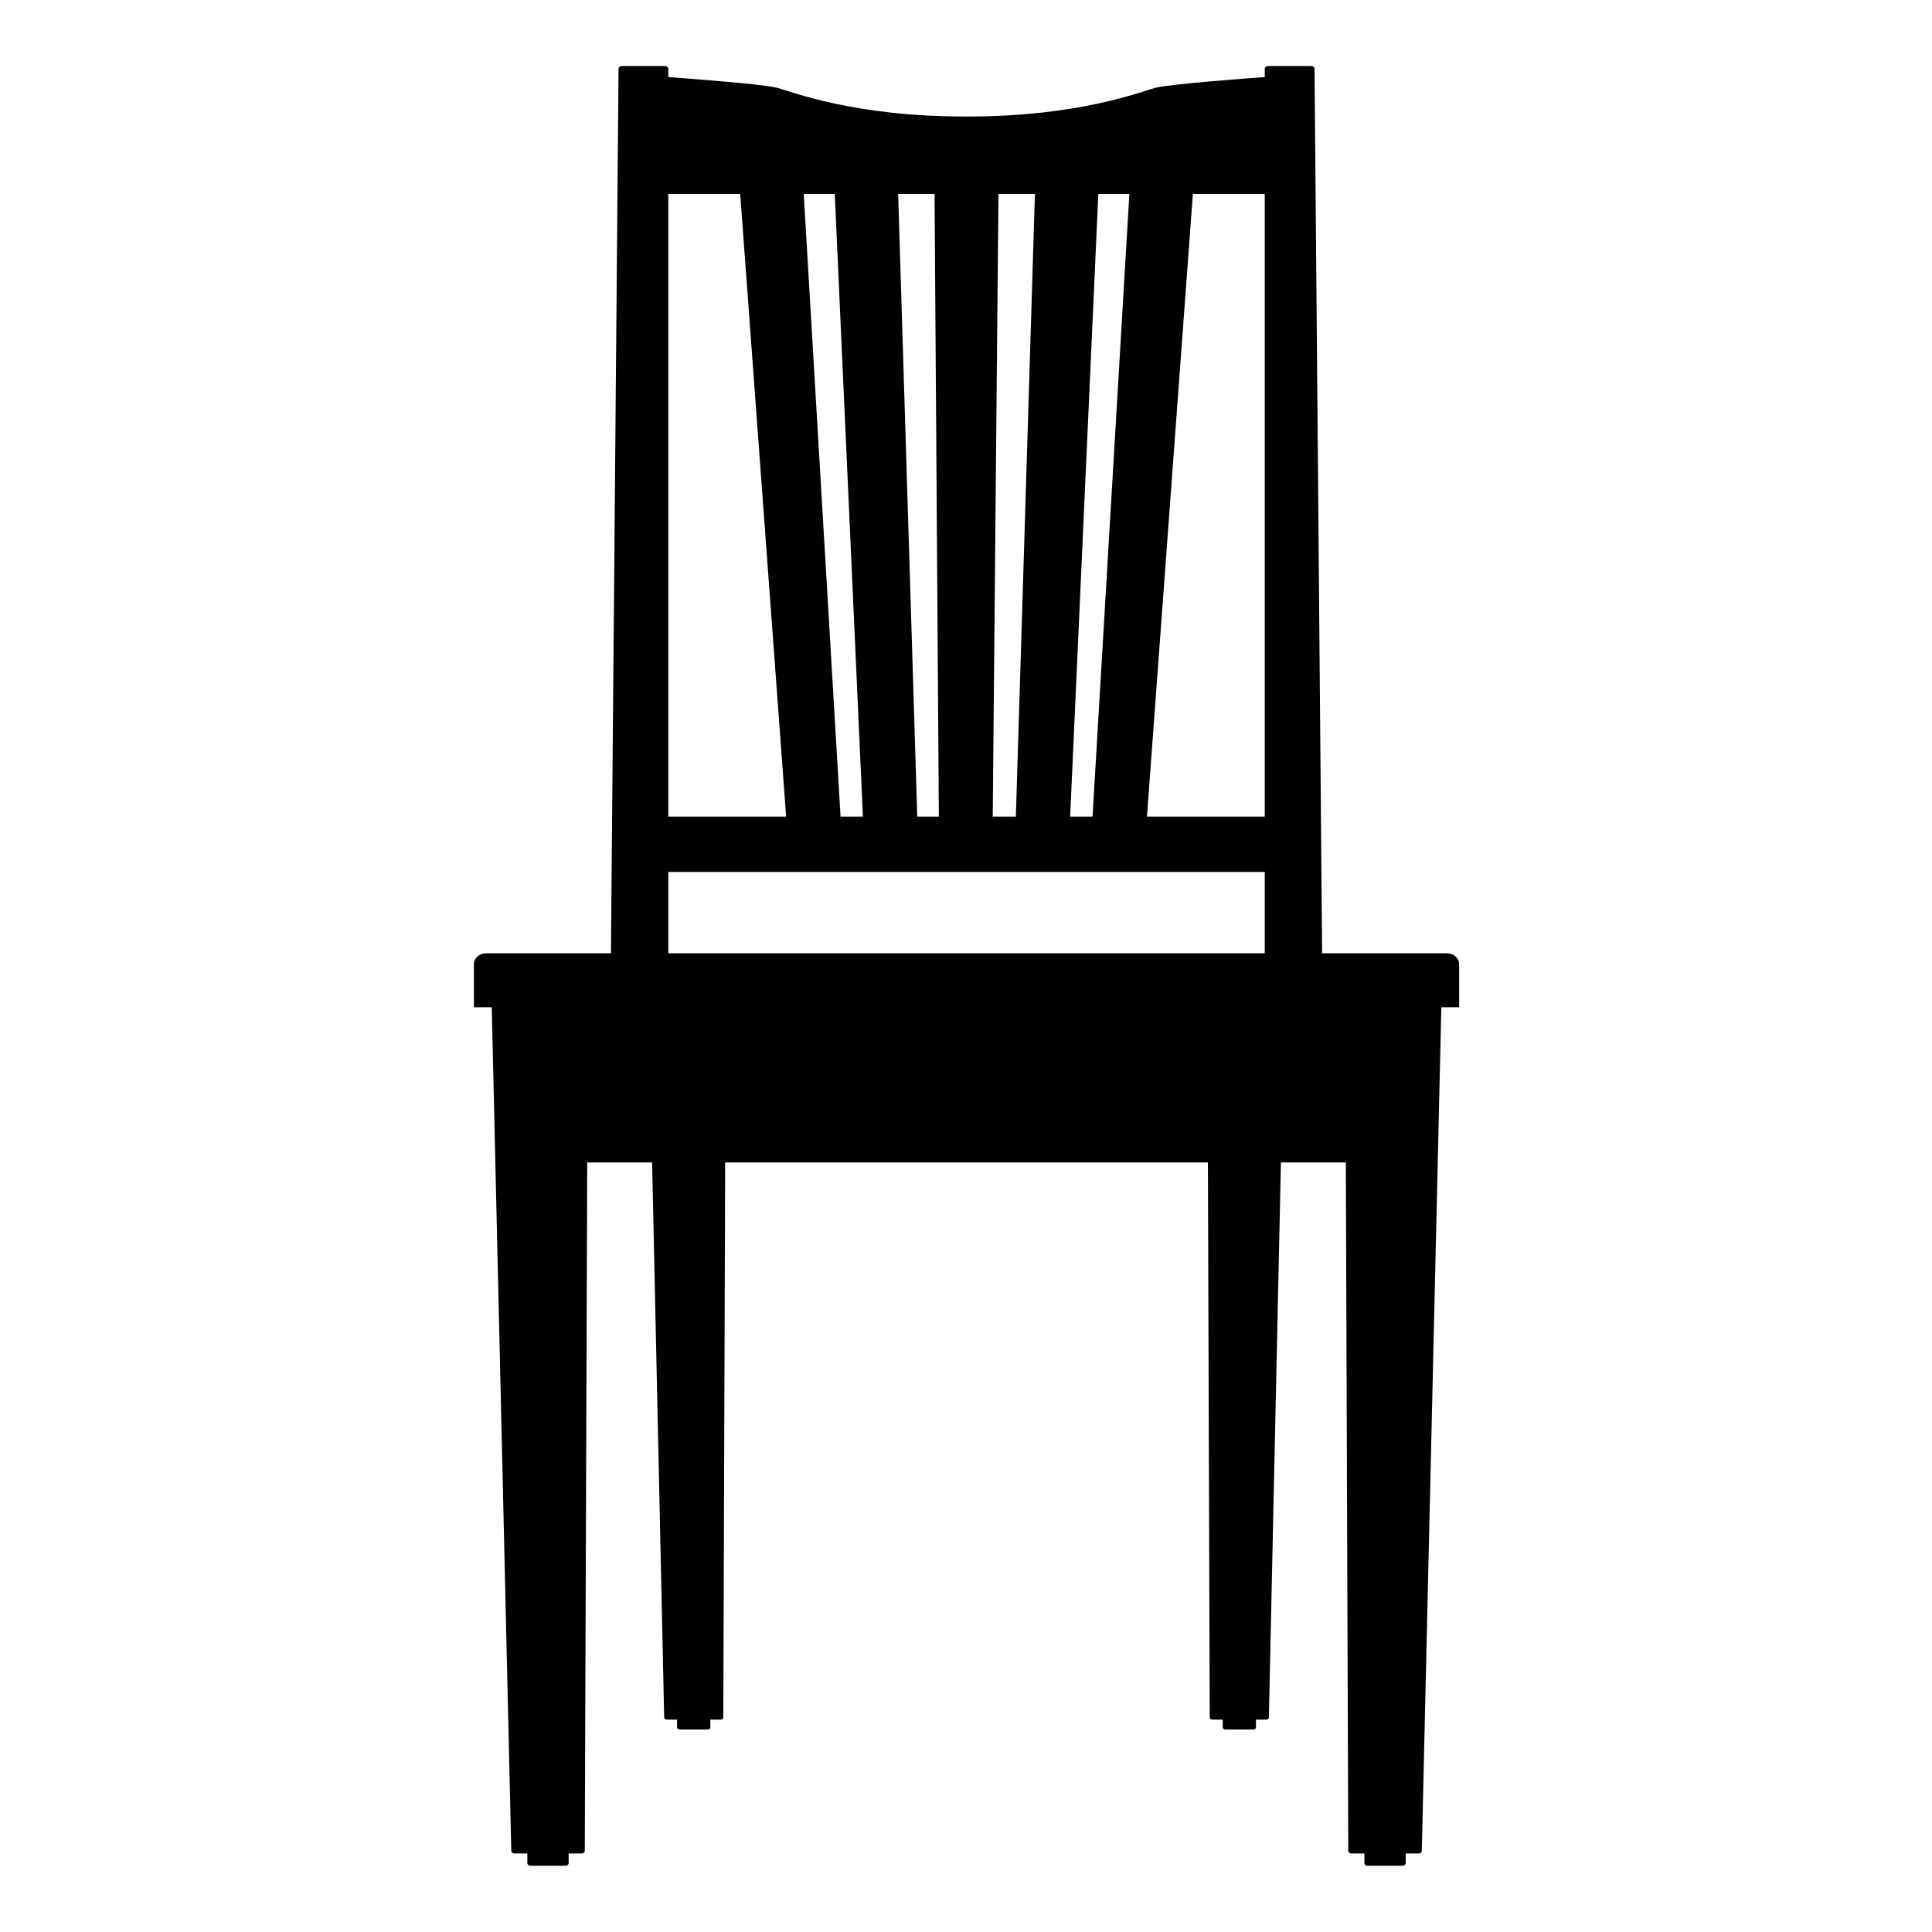 <svg version="1.0" preserveAspectRatio="xMidYMid meet" height="400" viewBox="0 0 300 300" zoomAndPan="magnify" width="400" xmlns:xlink="http://www.w3.org/1999/xlink" xmlns="http://www.w3.org/2000/svg"><defs><clipPath id="790915026c"><path clip-rule="nonzero" d="M 73.586 10.113 L 226.586 10.113 L 226.586 289.863 L 73.586 289.863 Z M 73.586 10.113"></path></clipPath></defs><g clip-path="url(#790915026c)"><path fill-rule="nonzero" fill-opacity="1" d="M 224.676 148.023 L 205.297 148.023 L 204.121 10.684 C 204.121 10.449 203.906 10.258 203.645 10.258 L 196.867 10.258 C 196.605 10.258 196.391 10.449 196.391 10.684 L 196.391 11.965 C 194.051 12.133 181.566 13.059 179.41 13.633 C 177.031 14.27 167.52 18.094 150.164 18.094 L 149.922 18.094 C 132.566 18.094 123.055 14.27 120.676 13.633 C 118.543 13.062 106.297 12.152 103.773 11.969 L 103.773 10.684 C 103.773 10.449 103.562 10.258 103.297 10.258 L 96.523 10.258 C 96.262 10.258 96.047 10.449 96.047 10.684 L 94.867 148.023 L 75.488 148.023 C 74.438 148.023 73.586 148.785 73.586 149.723 L 73.586 156.41 L 76.359 156.41 L 79.391 287.379 C 79.391 287.617 79.602 287.805 79.867 287.805 L 81.883 287.805 L 81.883 289.293 C 81.883 289.527 82.098 289.715 82.359 289.715 L 87.828 289.715 C 88.09 289.715 88.301 289.527 88.301 289.293 L 88.301 287.805 L 90.328 287.805 C 90.59 287.805 90.805 287.617 90.805 287.379 L 91.184 180.5 L 101.258 180.5 L 103.133 266.672 C 103.133 266.859 103.305 267.012 103.516 267.012 L 105.137 267.012 L 105.137 268.207 C 105.137 268.398 105.309 268.551 105.52 268.551 L 109.922 268.551 C 110.133 268.551 110.301 268.398 110.301 268.207 L 110.301 267.012 L 111.934 267.012 C 112.145 267.012 112.316 266.859 112.316 266.672 L 112.602 180.5 L 187.562 180.5 L 187.848 266.672 C 187.848 266.859 188.02 267.012 188.23 267.012 L 189.863 267.012 L 189.863 268.207 C 189.863 268.398 190.035 268.551 190.246 268.551 L 194.645 268.551 C 194.855 268.551 195.027 268.398 195.027 268.207 L 195.027 267.012 L 196.648 267.012 C 196.863 267.012 197.031 266.859 197.031 266.672 L 198.902 180.5 L 208.98 180.5 L 209.359 287.379 C 209.359 287.617 209.574 287.805 209.836 287.805 L 211.863 287.805 L 211.863 289.293 C 211.863 289.527 212.074 289.715 212.34 289.715 L 217.809 289.715 C 218.07 289.715 218.281 289.527 218.281 289.293 L 218.281 287.805 L 220.297 287.805 C 220.562 287.805 220.777 287.617 220.777 287.379 L 223.809 156.41 L 226.578 156.41 L 226.578 149.723 C 226.578 148.785 225.727 148.023 224.676 148.023 Z M 196.391 126.797 L 178.098 126.797 L 185.23 30.121 L 196.391 30.121 Z M 130.52 126.797 L 124.801 30.121 L 129.621 30.121 L 133.992 126.797 Z M 142.43 126.797 L 139.465 30.121 L 145.117 30.121 L 145.785 126.797 Z M 155.039 30.121 L 160.703 30.121 L 157.742 126.797 L 154.152 126.797 Z M 170.547 30.121 L 175.367 30.121 L 169.648 126.797 L 166.172 126.797 Z M 103.773 30.121 L 114.938 30.121 L 122.07 126.797 L 103.773 126.797 Z M 103.773 135.395 L 196.391 135.395 L 196.391 148.023 L 103.773 148.023 Z M 103.773 135.395" fill="#000000"></path></g></svg>